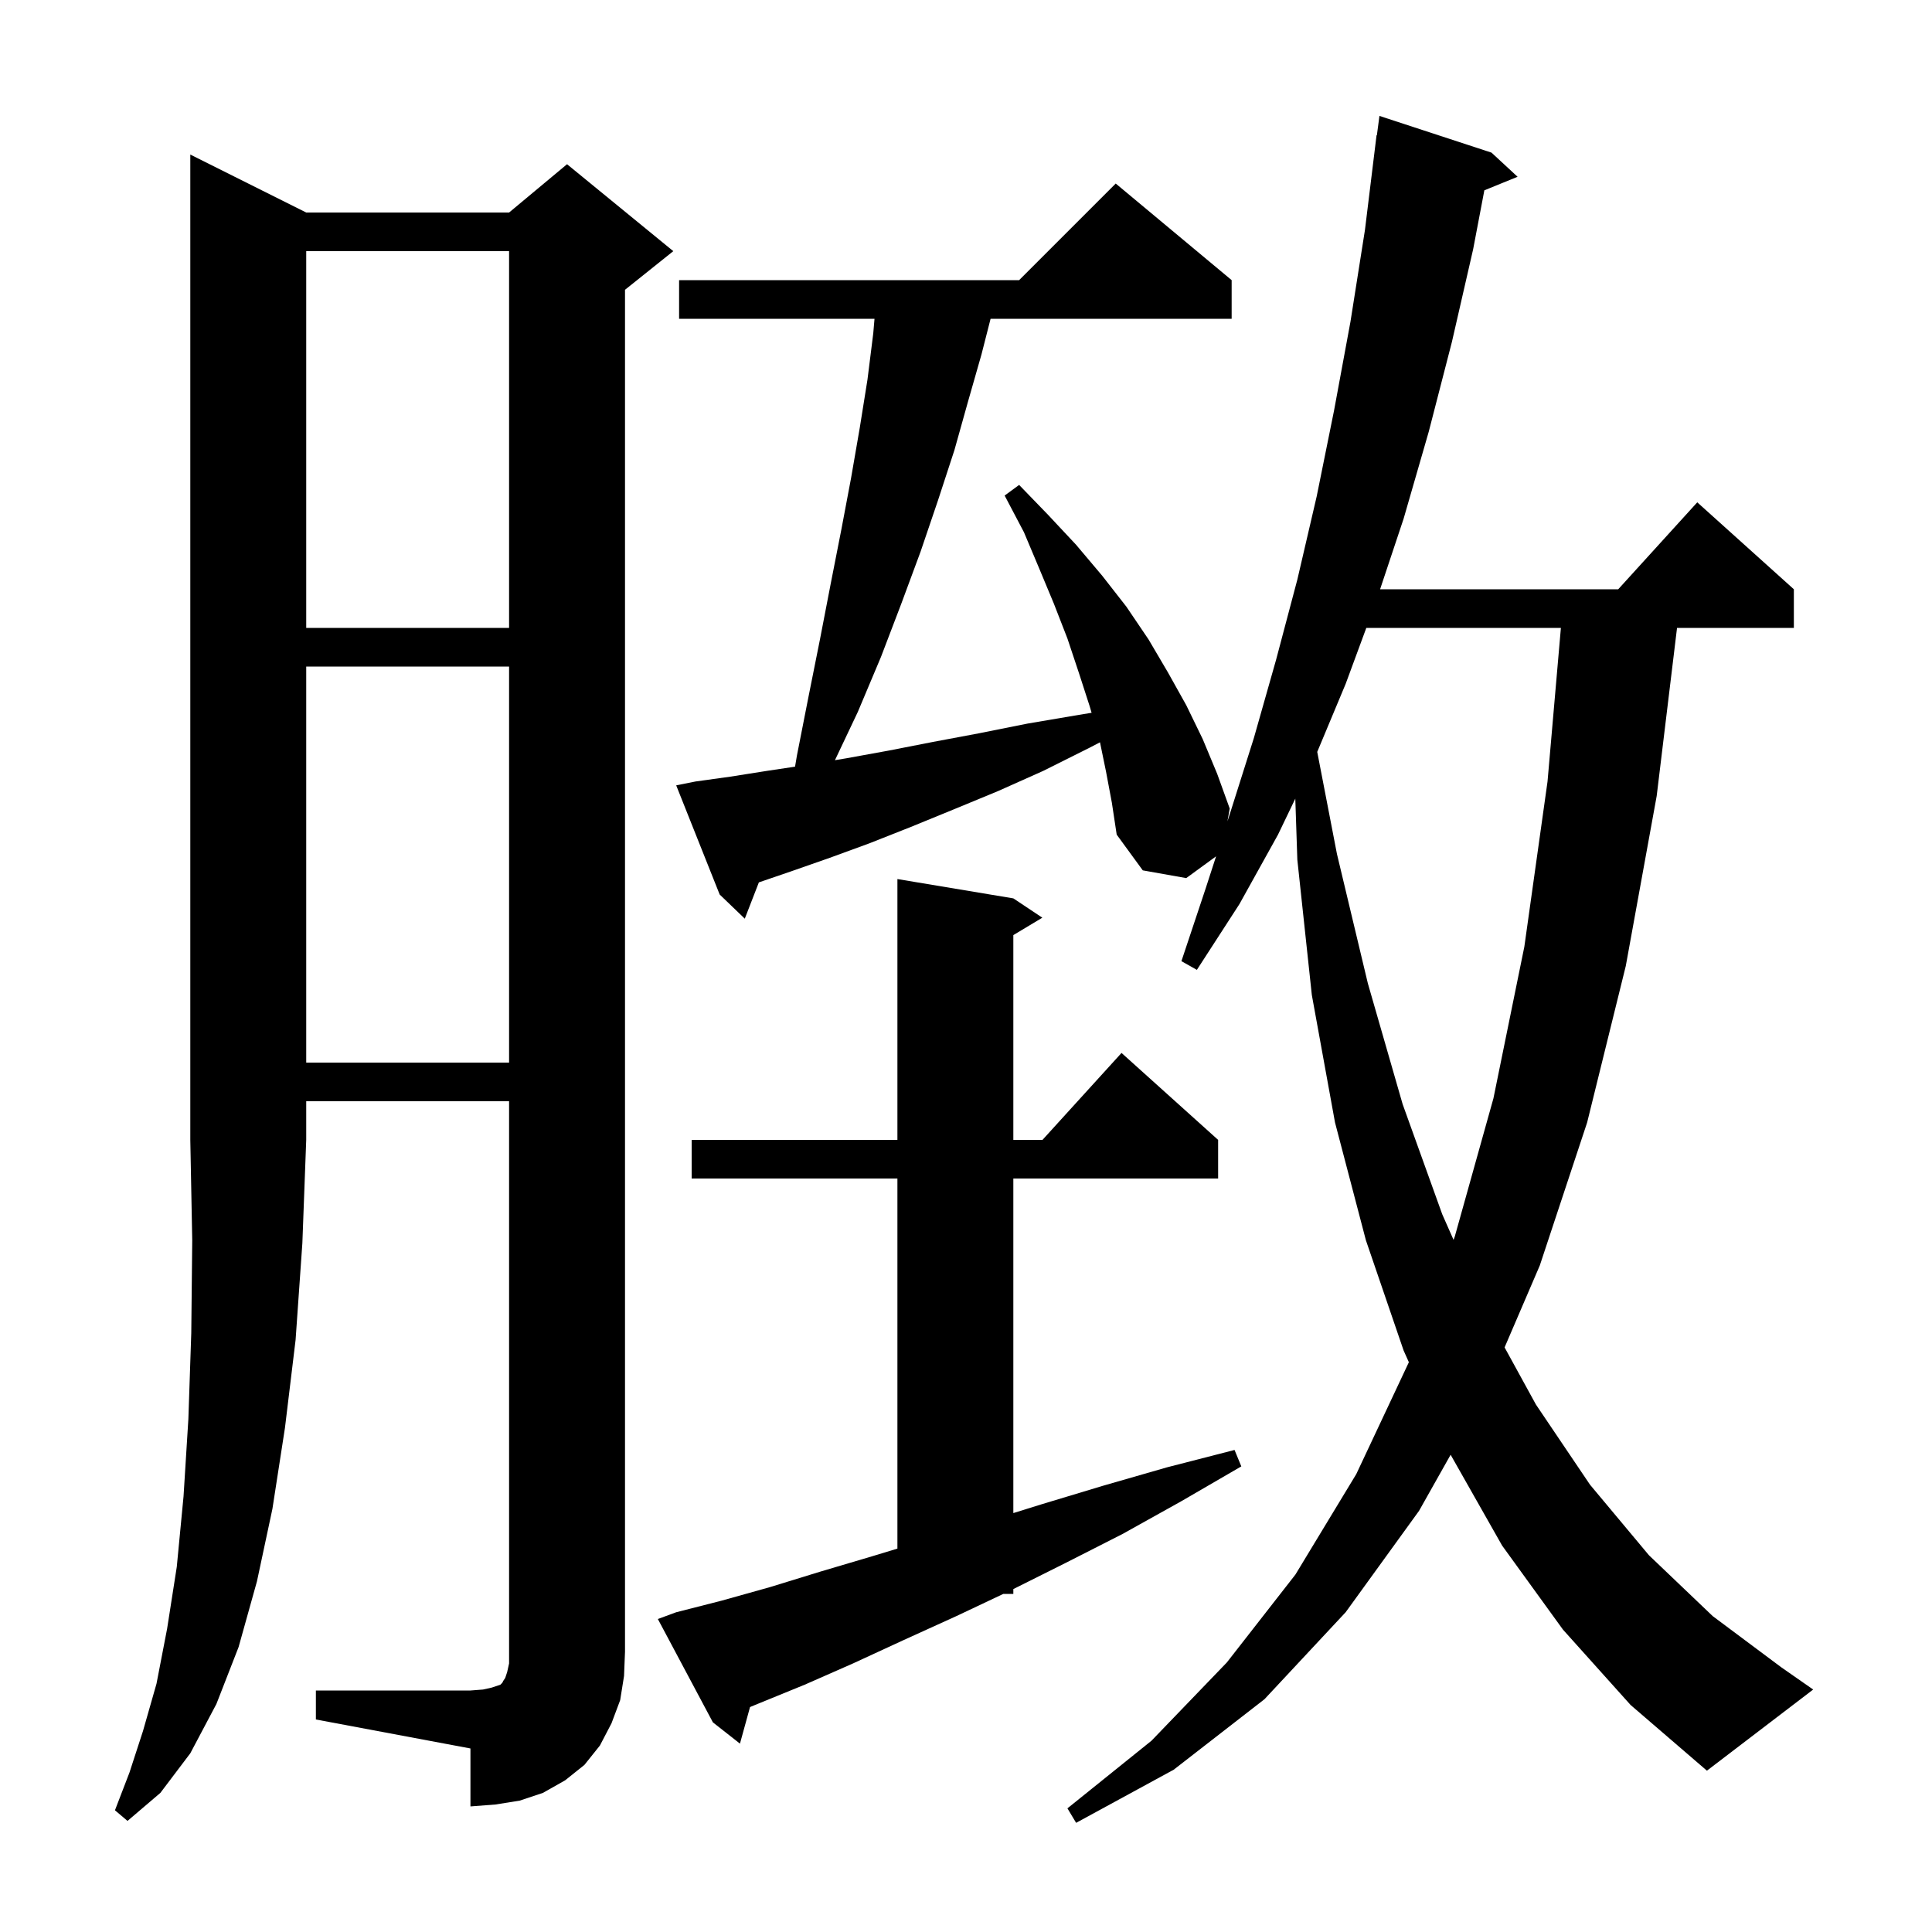 <svg xmlns="http://www.w3.org/2000/svg" xmlns:xlink="http://www.w3.org/1999/xlink" version="1.1" baseProfile="full" viewBox="0 0 200 200" width="200" height="200"><g fill="currentColor"><path d="M 161.8 168.7 L 155.5 160.0 L 150.168 150.596 L 146.9 156.4 L 139.3 166.9 L 130.9 175.9 L 121.5 183.2 L 111.4 188.7 L 110.5 187.2 L 119.2 180.2 L 127.0 172.1 L 134.1 163.0 L 140.4 152.6 L 145.845 141.017 L 145.3 139.8 L 141.4 128.4 L 138.2 116.2 L 135.8 103.0 L 134.3 89.0 L 134.089 82.676 L 132.3 86.4 L 128.3 93.6 L 123.9 100.4 L 122.3 99.5 L 124.8 92.0 L 125.889 88.646 L 122.8 90.9 L 118.3 90.1 L 115.6 86.4 L 115.1 83.1 L 114.5 79.9 L 113.871 76.843 L 112.8 77.4 L 108.0 79.8 L 103.3 81.9 L 98.7 83.8 L 94.3 85.6 L 90.0 87.3 L 85.9 88.8 L 81.9 90.2 L 78.558 91.343 L 77.1 95.1 L 74.5 92.6 L 70.0 81.3 L 72.0 80.9 L 75.6 80.4 L 79.4 79.8 L 82.303 79.365 L 82.5 78.2 L 83.7 72.1 L 84.9 66.1 L 86.0 60.4 L 87.1 54.8 L 88.1 49.5 L 89.0 44.3 L 89.8 39.3 L 90.4 34.5 L 90.529 33.0 L 70.3 33.0 L 70.3 29.0 L 105.5 29.0 L 115.5 19.0 L 127.5 29.0 L 127.5 33.0 L 102.545 33.0 L 101.6 36.7 L 100.2 41.6 L 98.8 46.6 L 97.1 51.8 L 95.3 57.1 L 93.3 62.5 L 91.2 68.0 L 88.8 73.7 L 86.434 78.694 L 87.6 78.5 L 92.0 77.7 L 96.6 76.8 L 101.4 75.9 L 106.4 74.9 L 111.7 74.0 L 113.002 73.787 L 112.8 73.1 L 111.7 69.7 L 110.5 66.1 L 109.1 62.5 L 107.6 58.9 L 106.0 55.1 L 104.0 51.3 L 105.5 50.2 L 108.5 53.3 L 111.4 56.4 L 114.1 59.6 L 116.6 62.8 L 118.9 66.2 L 120.9 69.6 L 122.8 73.0 L 124.5 76.5 L 126.0 80.1 L 127.3 83.7 L 127.064 85.026 L 127.3 84.3 L 129.8 76.4 L 132.1 68.3 L 134.3 60.0 L 136.3 51.4 L 138.1 42.5 L 139.8 33.3 L 141.3 23.8 L 142.5 14.0 L 142.533 14.005 L 142.8 12.0 L 154.4 15.8 L 157.1 18.3 L 153.659 19.702 L 152.5 25.8 L 150.3 35.4 L 147.9 44.7 L 145.3 53.7 L 142.867 61.0 L 167.518 61.0 L 175.7 52.0 L 185.7 61.0 L 185.7 65.0 L 173.606 65.0 L 171.5 82.4 L 168.3 100.0 L 164.3 116.2 L 159.4 131.0 L 155.755 139.483 L 159.0 145.4 L 164.6 153.7 L 170.7 161.0 L 177.3 167.3 L 184.4 172.6 L 187.7 174.9 L 176.7 183.3 L 168.8 176.5 Z M 31.7 22.0 L 52.7 22.0 L 58.7 17.0 L 69.7 26.0 L 64.7 30.0 L 64.7 171.0 L 64.6 173.5 L 64.2 176.0 L 63.3 178.4 L 62.1 180.7 L 60.5 182.7 L 58.5 184.3 L 56.2 185.6 L 53.8 186.4 L 51.3 186.8 L 48.7 187.0 L 48.7 181.0 L 32.7 178.0 L 32.7 175.0 L 48.7 175.0 L 50.0 174.9 L 50.9 174.7 L 51.8 174.4 L 52.0 174.2 L 52.1 174.0 L 52.3 173.7 L 52.5 173.1 L 52.7 172.2 L 52.7 114.0 L 31.7 114.0 L 31.7 118.0 L 31.3 128.7 L 30.6 138.7 L 29.5 147.8 L 28.2 156.2 L 26.6 163.7 L 24.7 170.5 L 22.4 176.4 L 19.7 181.5 L 16.6 185.6 L 13.2 188.5 L 11.9 187.4 L 13.4 183.5 L 14.8 179.2 L 16.2 174.3 L 17.3 168.6 L 18.3 162.2 L 19.0 154.9 L 19.5 146.9 L 19.8 138.0 L 19.9 128.4 L 19.7 118.0 L 19.7 16.0 Z M 70.0 166.9 L 74.7 165.7 L 79.7 164.3 L 84.9 162.7 L 90.3 161.1 L 92.9 160.311 L 92.9 122.0 L 71.6 122.0 L 71.6 118.0 L 92.9 118.0 L 92.9 91.0 L 104.9 93.0 L 107.9 95.0 L 104.9 96.8 L 104.9 118.0 L 107.918 118.0 L 116.1 109.0 L 126.1 118.0 L 126.1 122.0 L 104.9 122.0 L 104.9 156.634 L 107.9 155.7 L 114.2 153.8 L 120.8 151.9 L 127.8 150.1 L 128.5 151.8 L 122.3 155.4 L 116.2 158.8 L 110.3 161.8 L 104.9 164.5 L 104.9 165.0 L 103.865 165.0 L 99.0 167.3 L 93.5 169.8 L 88.3 172.2 L 83.3 174.4 L 78.4 176.4 L 77.643 176.713 L 76.6 180.5 L 73.8 178.3 L 68.1 167.6 Z M 141.44 65.0 L 139.3 70.8 L 136.36 77.837 L 138.4 88.4 L 141.6 101.8 L 145.2 114.3 L 149.3 125.7 L 150.472 128.35 L 150.6 128.0 L 154.6 113.7 L 157.8 98.0 L 160.2 80.9 L 161.583 65.0 Z M 31.7 69.0 L 31.7 110.0 L 52.7 110.0 L 52.7 69.0 Z M 31.7 26.0 L 31.7 65.0 L 52.7 65.0 L 52.7 26.0 Z "/></g></svg>